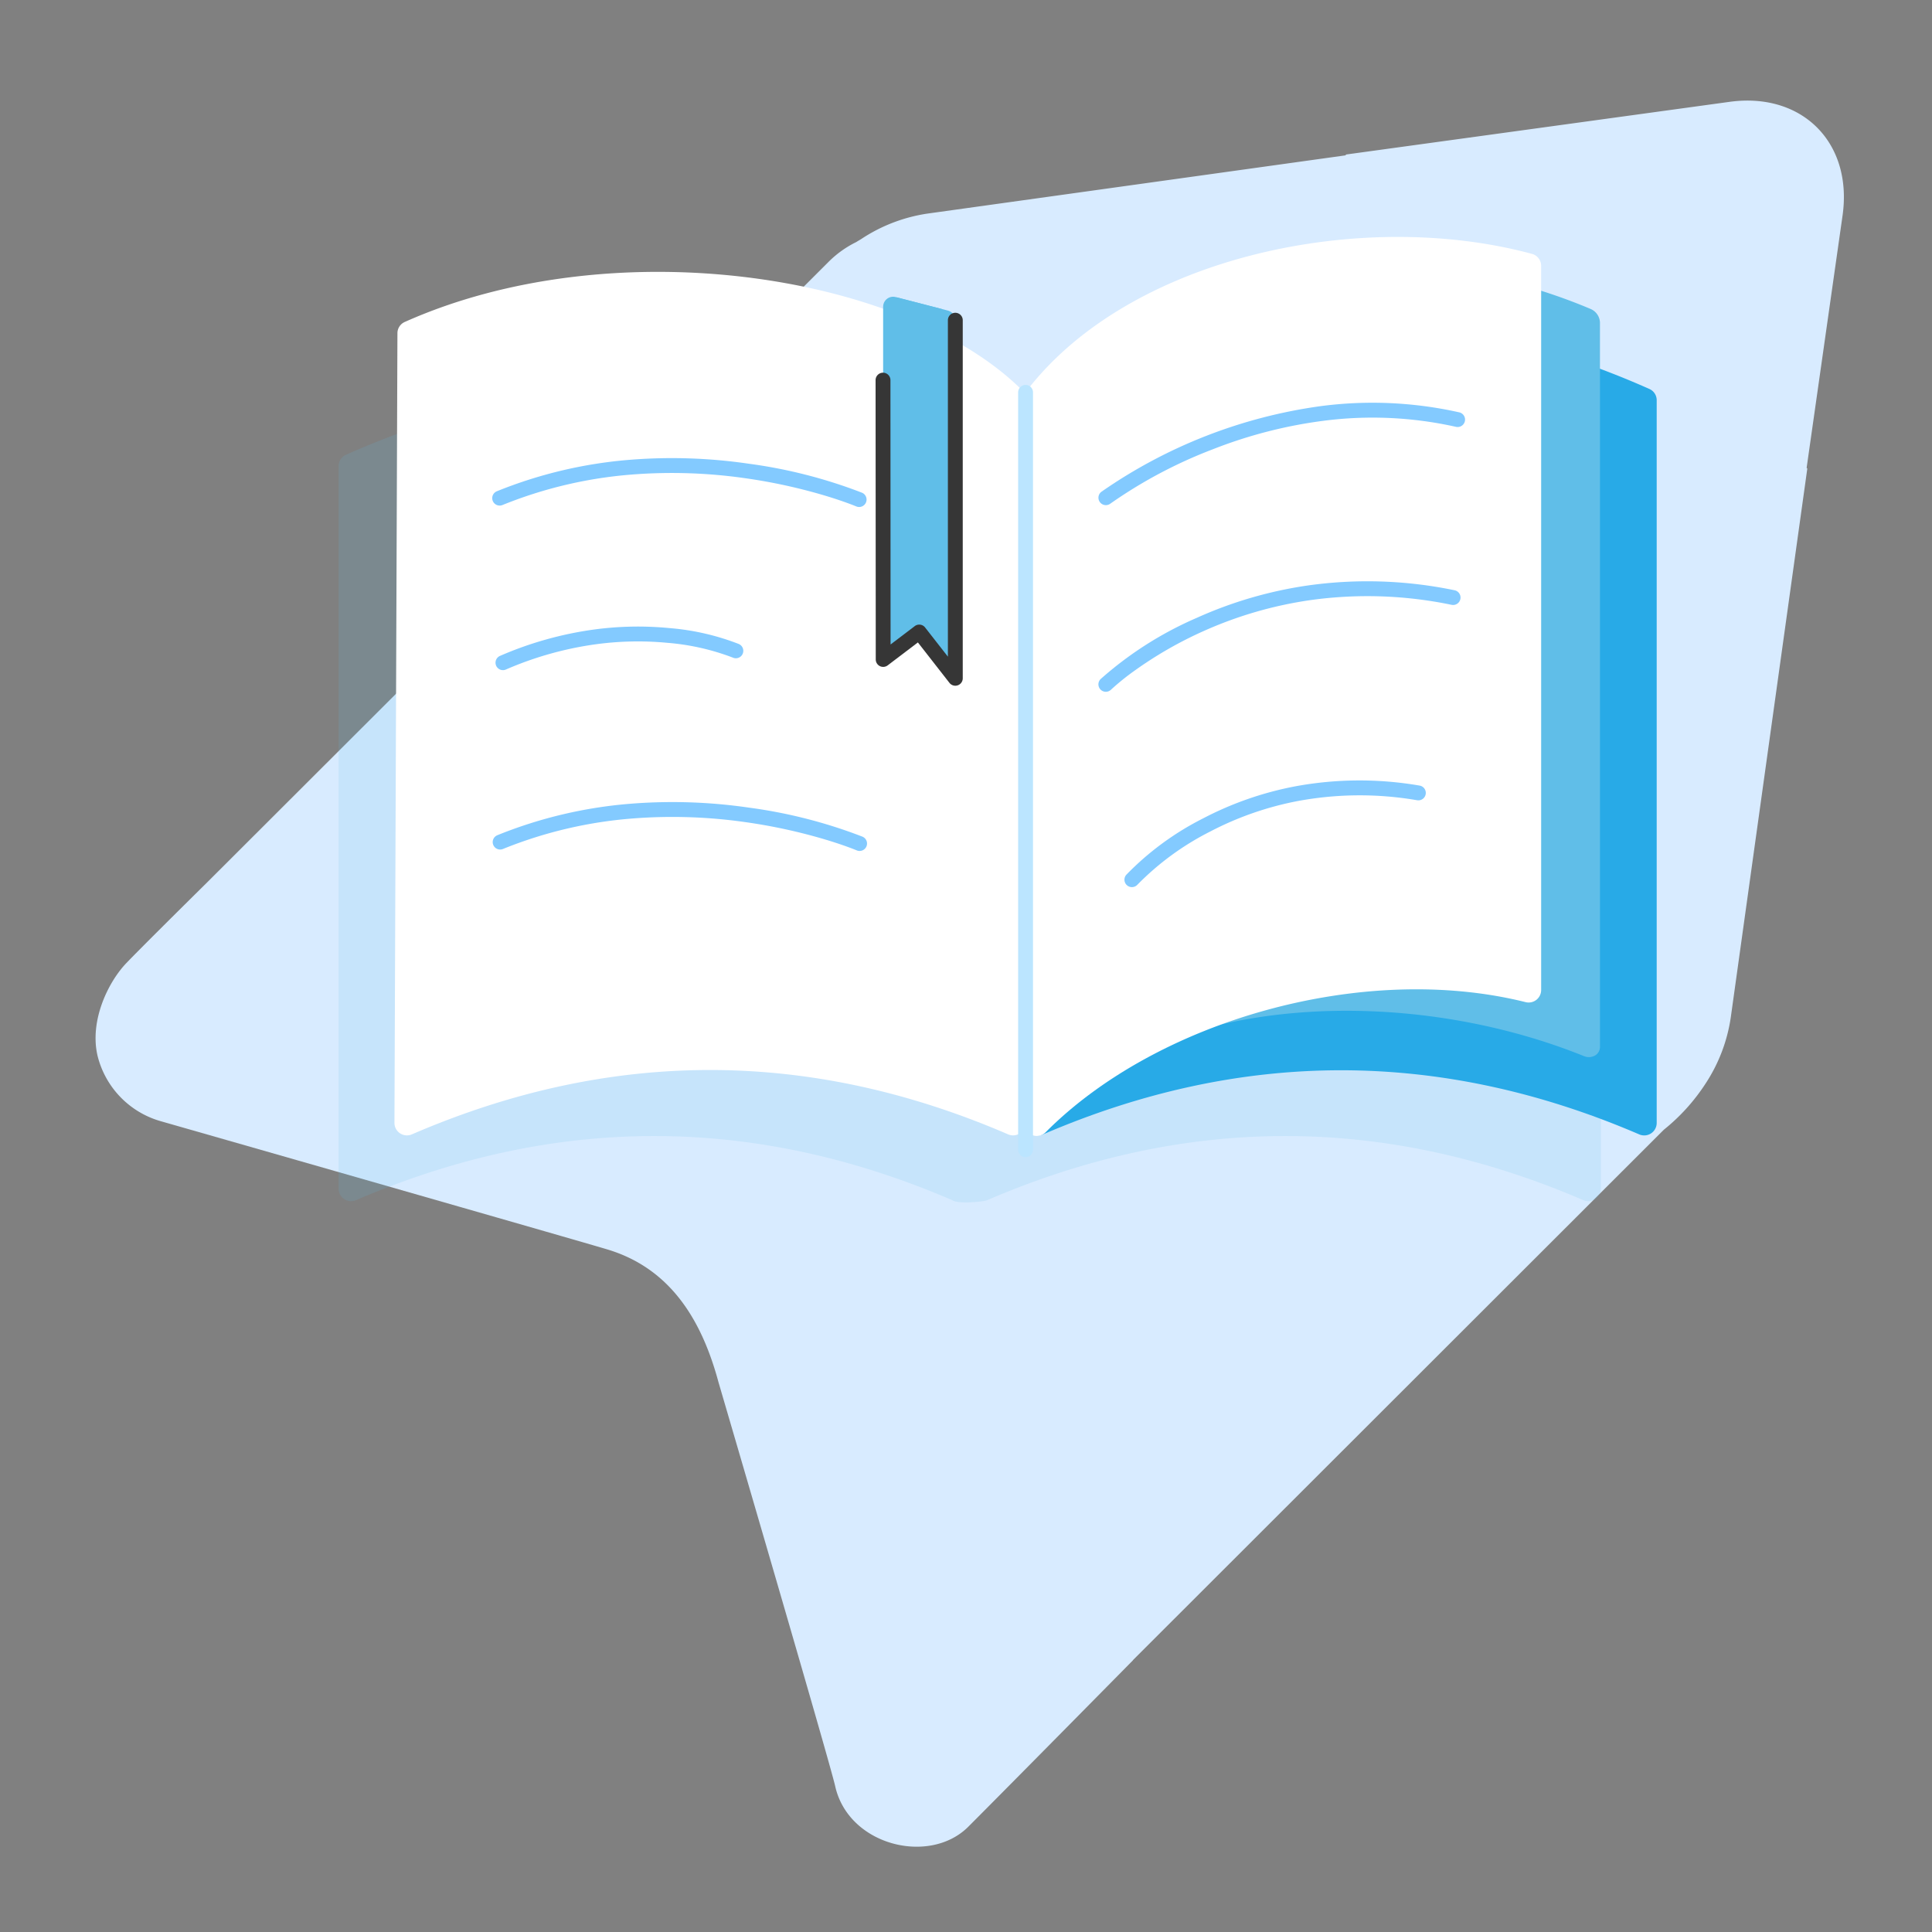 <?xml version="1.0" encoding="UTF-8"?>
<svg xmlns="http://www.w3.org/2000/svg" xmlns:xlink="http://www.w3.org/1999/xlink" width="260" height="260" viewBox="0 0 260 260">
  <rect x="0" y="0" width="260" height="260" fill="#808080" stroke="none"/>
  <defs>
    <style>
      .cls-1 {
        fill: #d8ebff;
      }

      .cls-2 {
        clip-path: url(#clip-path);
      }

      .cls-3 {
        fill: none;
      }

      .cls-4 {
        fill: rgba(96,190,232,0.15);
      }

      .cls-5 {
        fill: #28aae7;
      }

      .cls-5, .cls-6, .cls-7 {
        fill-rule: evenodd;
      }

      .cls-10, .cls-6 {
        fill: #60bee8;
      }

      .cls-7 {
        fill: #fff;
      }

      .cls-8 {
        fill: #bbe5ff;
      }

      .cls-9 {
        fill: #83caff;
      }

      .cls-11 {
        fill: #363636;
      }
    </style>
    <clipPath id="clip-path">
      <rect id="Rectangle_135" data-name="Rectangle 135" class="cls-1" width="235.284" height="234.985"></rect>
    </clipPath>
  </defs>
  <g id="icon_reading" transform="translate(8024 -1319)">
    <g id="Group_573" data-name="Group 573" transform="translate(-8011.142 1332.539)">
      <g id="Group_571" data-name="Group 571" class="cls-2">
        <path id="Path_33159" data-name="Path 33159" class="cls-1" d="M219.859.173,168.2,7.268l.1.089-56.4,7.857a21.968,21.968,0,0,0-8.86,3.417c-.216.138-.445.259-.655.4a13.941,13.941,0,0,0-3.739,2.67l-83.56,83.44c-4.667,4.612-9.348,9.265-10.958,10.946-2.394,2.506-4.974,7.7-3.857,12.466A12.2,12.2,0,0,0,8.7,137.327s57.74,16.513,60.407,17.349c8.34,2.609,12.5,9.515,14.728,17.809,0,0,15,51.182,15.7,54.346,1.779,7.995,12.688,10.688,17.909,5.469,5.661-5.664,22.18-22.418,22.18-22.418l-.012-.012,71.436-71.37a26.337,26.337,0,0,0,5.627-6.225h0a22.013,22.013,0,0,0,3.385-8.889l10.3-73.865-.092-.092,4.842-34.005c1.365-9.785-5.463-16.613-15.251-15.251" transform="translate(0.001 -0.001)"></path>
      </g>
    </g>
    <rect id="Rectangle_286" data-name="Rectangle 286" class="cls-3" width="260" height="260" transform="translate(-8024 1319)"></rect>
    <path id="Path_30224" data-name="Path 30224" class="cls-4" d="M471.5,514.926a1.093,1.093,0,1,1-2,0q-41.468-18.441-82.937,0a1.651,1.651,0,0,0-1,1.537V613.7a1.681,1.681,0,0,0,2.346,1.544q40.12-17.263,80.24,0c.639.532,4.172.232,4.69,0q40.12-17.263,80.241,0a1.681,1.681,0,0,0,2.346-1.544V516.46a1.651,1.651,0,0,0-1-1.537,97.858,97.858,0,0,0-82.937,0" transform="translate(-8363.994 865.271)"></path>
    <g id="Group_1079" data-name="Group 1079">
      <path id="Path_30225" data-name="Path 30225" class="cls-5" d="M608.054,492.918q41.468-18.441,82.937,0a1.65,1.65,0,0,1,1,1.537V591.7a1.681,1.681,0,0,1-2.346,1.544q-40.12-17.263-80.241,0a1.681,1.681,0,0,1-2.347-1.544v-97.24a1.651,1.651,0,0,1,1-1.537" transform="translate(-8493.04 878.42)"></path>
      <path id="Path_30226" data-name="Path 30226" class="cls-6" d="M617.564,477.73c14.572-15.817,47.513-17.618,71.76-7.379a2.068,2.068,0,0,1,1.309,1.841v97.444a1.329,1.329,0,0,1-.68,1.213,1.7,1.7,0,0,1-1.519.054c-24.517-9.88-56.038-7.867-70.869,7.082Z" transform="translate(-8499.317 890.207)"></path>
      <path id="Path_30227" data-name="Path 30227" class="cls-7" d="M607.159,476.238c14.012-17.881,44.956-24.324,67.783-18.159a1.663,1.663,0,0,1,1.243,1.624v97.445a1.681,1.681,0,0,1-2.089,1.631c-21.8-5.444-49.6,2.432-64.593,17.51a1.681,1.681,0,0,1-2.874-1.185l.172-97.829a1.615,1.615,0,0,1,.358-1.037" transform="translate(-8492.784 895.085)"></path>
      <path id="Path_30228" data-name="Path 30228" class="cls-7" d="M480.021,482.882c-16.233-15.386-54.887-21.006-82.533-8.669a1.657,1.657,0,0,0-1,1.543L396.086,582a1.681,1.681,0,0,0,2.346,1.549q40.121-17.323,80.241,0A1.682,1.682,0,0,0,481.019,582V484.425c0-.682-.5-1.074-1-1.542" transform="translate(-8367.003 888.109)"></path>
      <path id="Line_154" data-name="Line 154" class="cls-8" d="M0,102.925a1,1,0,0,1-1-1V0A1,1,0,0,1,0-1,1,1,0,0,1,1,0V101.925a1,1,0,0,1-1,1Z" transform="translate(-7885.983 1371.802)"></path>
      <path id="Path_30229" data-name="Path 30229" class="cls-9" d="M642.6,653.317a1,1,0,0,1-.747-1.664,38.7,38.7,0,0,1,10.361-7.6,44.728,44.728,0,0,1,12.379-4.3,47.558,47.558,0,0,1,16.725-.1,1,1,0,1,1-.329,1.973,45.564,45.564,0,0,0-16.023.1,42.73,42.73,0,0,0-11.826,4.112,37.26,37.26,0,0,0-9.792,7.153,1,1,0,0,1-.748.326Z" transform="translate(-8514.277 785.067)"></path>
      <path id="Path_30230" data-name="Path 30230" class="cls-9" d="M633.9,587.258a1,1,0,0,1-.7-1.718,48.418,48.418,0,0,1,12.917-8.225,55.8,55.8,0,0,1,14.991-4.368,57.516,57.516,0,0,1,19.719.649,1,1,0,0,1-.4,1.96,55.53,55.53,0,0,0-18.981-.637,53.8,53.8,0,0,0-14.431,4.185,53.06,53.06,0,0,0-9.2,5.274,32.551,32.551,0,0,0-3.228,2.6A1,1,0,0,1,633.9,587.258Z" transform="translate(-8509.076 824.839)"></path>
      <path id="Path_30231" data-name="Path 30231" class="cls-9" d="M633.9,526.5a1,1,0,0,1-.6-1.8,67.819,67.819,0,0,1,29.557-11.531,53.432,53.432,0,0,1,18.583.839,1,1,0,1,1-.443,1.95,51.431,51.431,0,0,0-17.889-.8,62.45,62.45,0,0,0-14.822,3.828A63.164,63.164,0,0,0,634.5,526.3a1,1,0,0,1-.6.2Z" transform="translate(-8509.076 860.48)"></path>
      <path id="Path_30232" data-name="Path 30232" class="cls-10" d="M559.446,477.137v47.475l1.781-1.352,3.075-2.335,3.075,3.936,1.781,2.279V478.951a1.344,1.344,0,0,0-1.009-1.3l-.772-.2-6.15-1.588-.1-.027a1.344,1.344,0,0,0-1.68,1.3" transform="translate(-8464.597 883.142)"></path>
      <path id="Path_30233" data-name="Path 30233" class="cls-10" d="M563.87,475.966v47.4l3.075-2.335,3.075,3.936v-47.41Z" transform="translate(-8467.24 883.038)"></path>
      <path id="Path_30234" data-name="Path 30234" class="cls-9" d="M432.367,593.393a1,1,0,0,1-.4-1.918,48.082,48.082,0,0,1,12.613-3.543,44,44,0,0,1,10.172-.2,32.986,32.986,0,0,1,9.342,2.139,1,1,0,1,1-.806,1.83h0a31.792,31.792,0,0,0-8.82-1.987,42.024,42.024,0,0,0-9.68.207,46.1,46.1,0,0,0-12.029,3.389A1,1,0,0,1,432.367,593.393Z" transform="translate(-8388.678 815.792)"></path>
      <path id="Path_30235" data-name="Path 30235" class="cls-9" d="M479.65,537.793a1,1,0,0,1-.39-.08c-.031-.013-1.525-.641-4.08-1.414a73.528,73.528,0,0,0-10.766-2.366,69.212,69.212,0,0,0-15.237-.516,58.439,58.439,0,0,0-17.51,4.105,1,1,0,1,1-.757-1.851,60.441,60.441,0,0,1,18.148-4.251,71.245,71.245,0,0,1,15.7.542,66.676,66.676,0,0,1,15.282,3.91,1,1,0,0,1-.391,1.921Z" transform="translate(-8388.033 849.437)"></path>
      <path id="Path_30236" data-name="Path 30236" class="cls-9" d="M479.811,652.77a1,1,0,0,1-.39-.08c-.031-.013-1.525-.641-4.08-1.414a73.551,73.551,0,0,0-10.766-2.366,69.223,69.223,0,0,0-15.237-.516,58.439,58.439,0,0,0-17.51,4.105,1,1,0,1,1-.757-1.851,60.443,60.443,0,0,1,18.148-4.251,71.267,71.267,0,0,1,15.7.542,66.685,66.685,0,0,1,15.282,3.91,1,1,0,0,1-.391,1.921Z" transform="translate(-8388.13 780.748)"></path>
      <path id="Path_30237" data-name="Path 30237" class="cls-11" d="M569.13,532.826a1,1,0,0,1-.788-.384L564.093,527l-4.07,3.091a1,1,0,0,1-1.6-.8L558.4,491.7a1,1,0,0,1,1-1h0a1,1,0,0,1,1,1l.018,35.575,3.252-2.47a1,1,0,0,1,1.393.181l3.068,3.927V483.637a1,1,0,0,1,2,0v48.189a1,1,0,0,1-1,1Z" transform="translate(-8464.568 878.456)"></path>
    </g>
  </g>
</svg>
